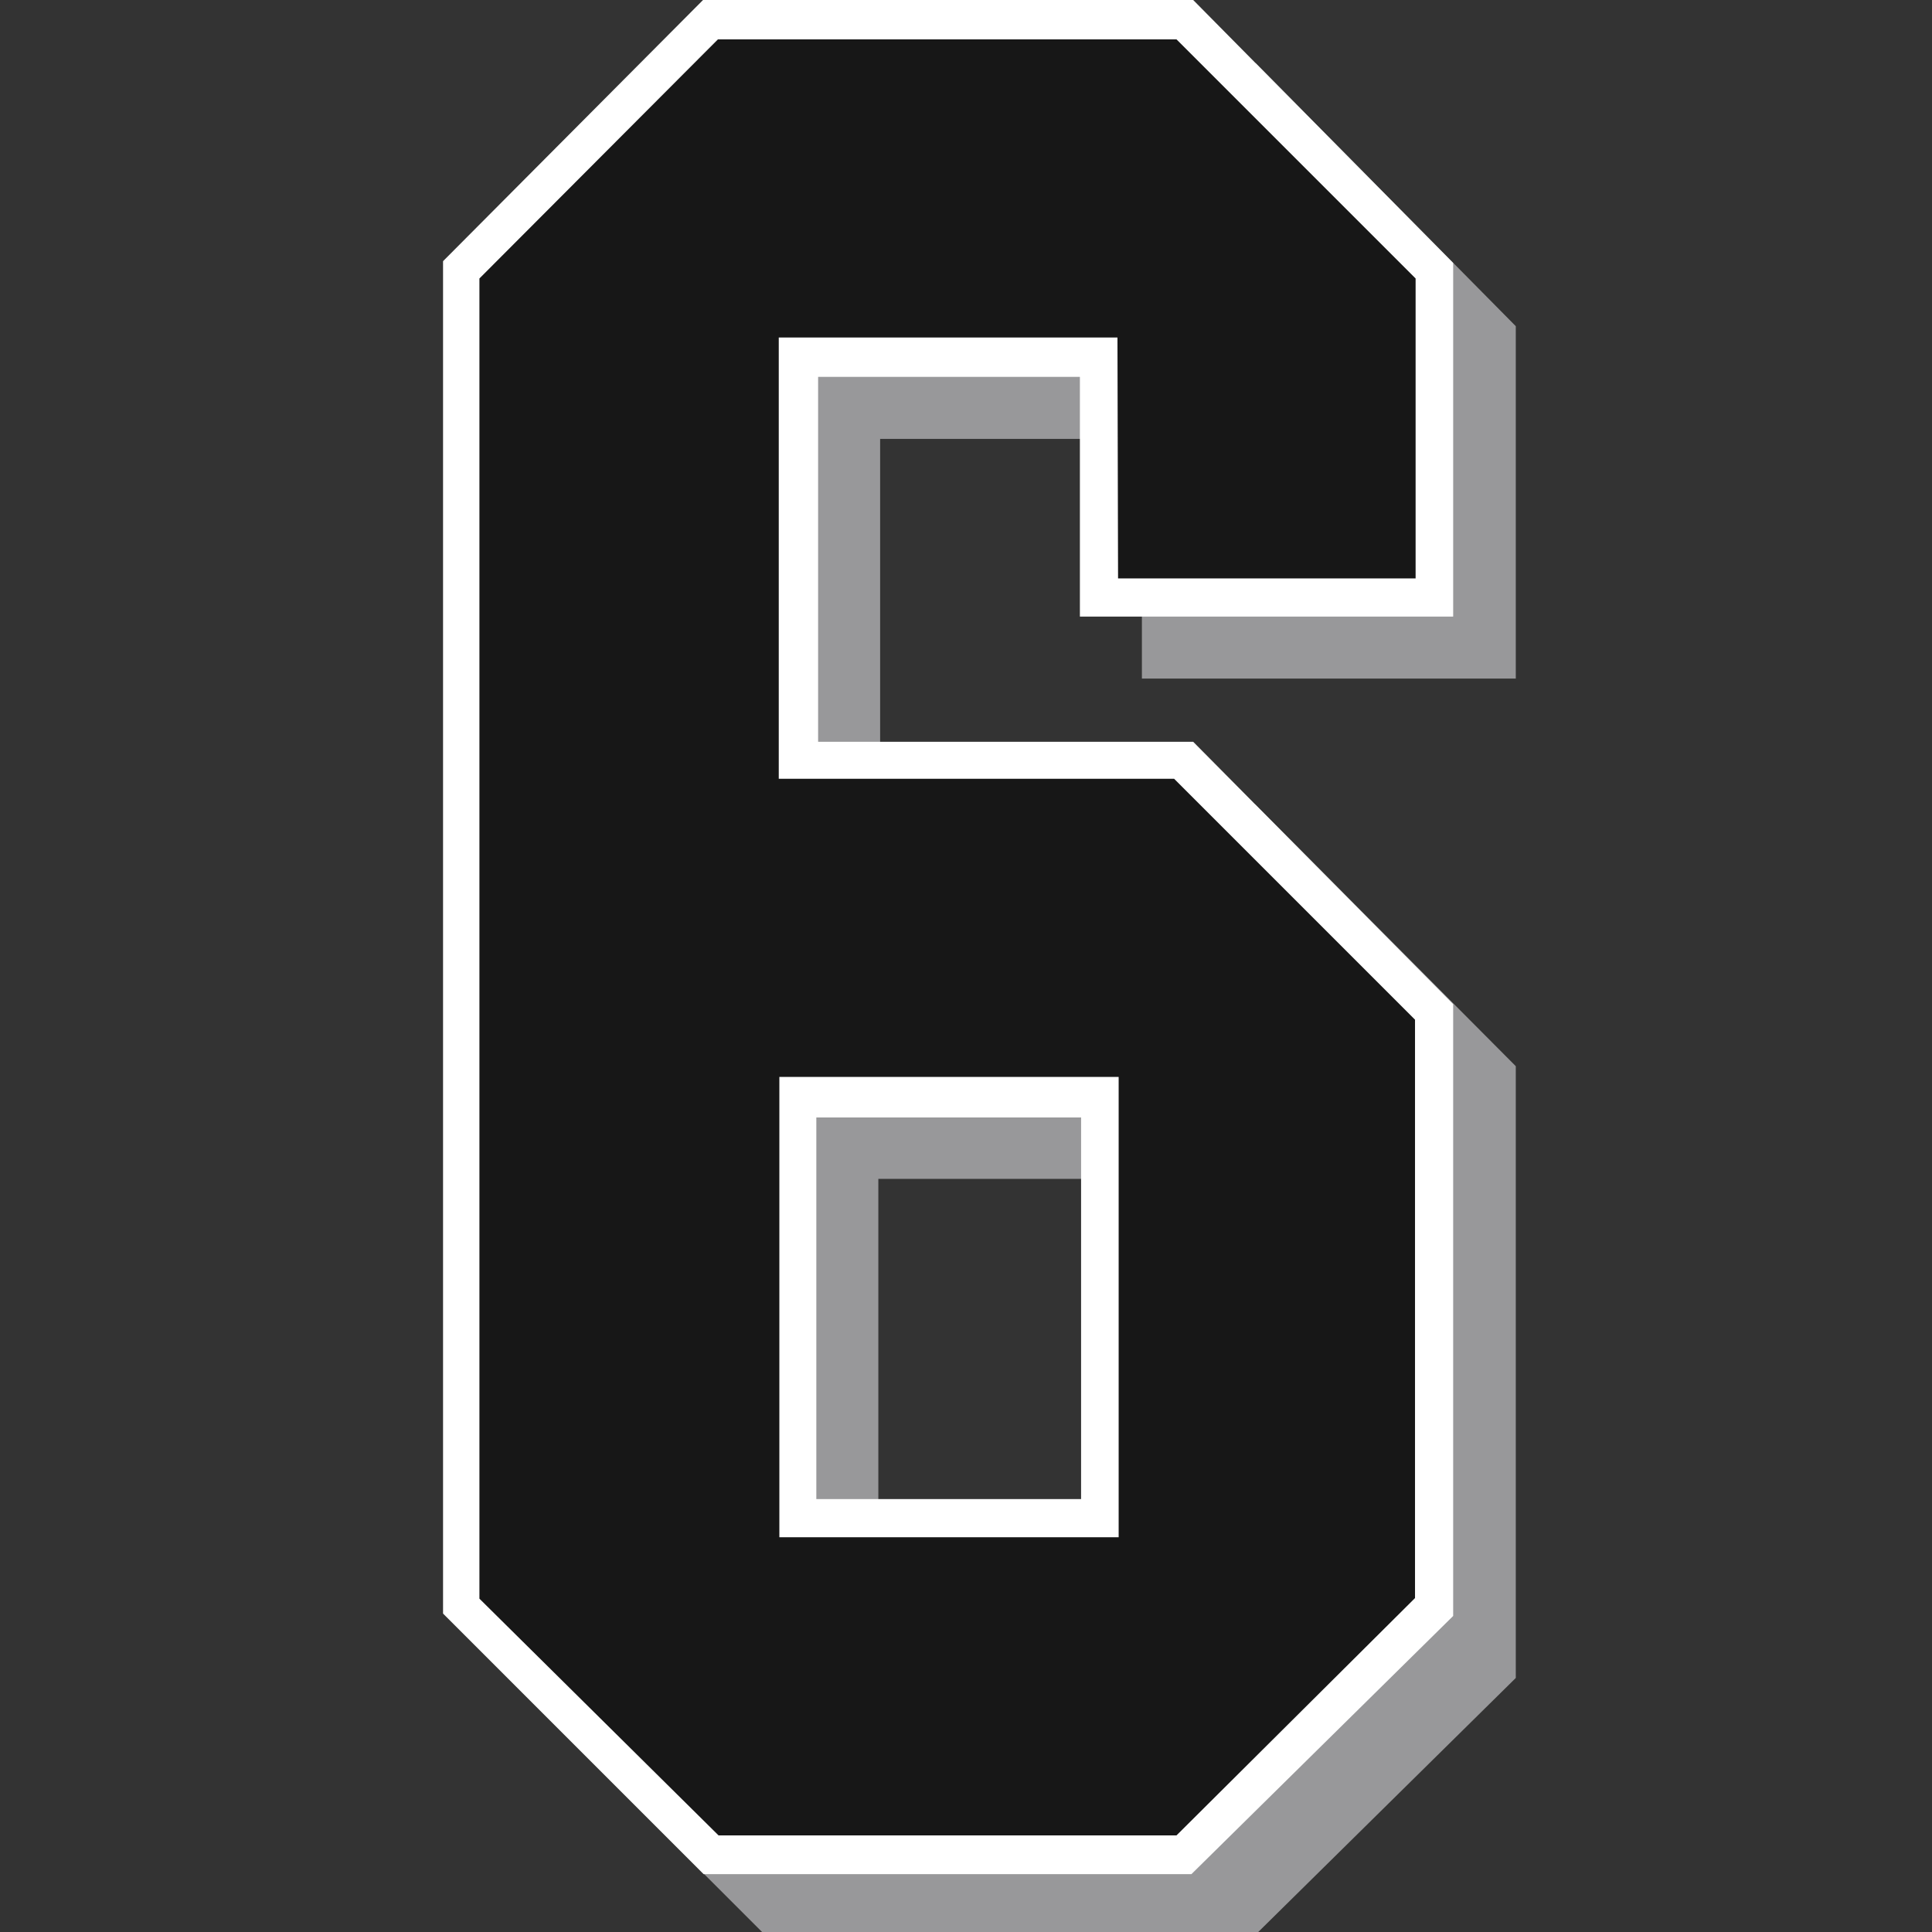 <?xml version="1.0" encoding="utf-8"?>
<!-- Generator: Adobe Illustrator 27.1.1, SVG Export Plug-In . SVG Version: 6.00 Build 0)  -->
<svg version="1.1" xmlns="http://www.w3.org/2000/svg" xmlns:xlink="http://www.w3.org/1999/xlink" x="0px" y="0px"
	 viewBox="0 0 324 324" style="enable-background:new 0 0 324 324;" xml:space="preserve">
<rect x="0" y="0" width="324" height="324" fill="#333333" stroke="none"/>
<style type="text/css">
	.st08{display:none;}
	.st18{fill:#98989A;}
	.st28{fill:#FFFFFF;}
	.st38{fill:#171717;}
</style>

<g id="Layer_2">
	<path class="st18 col1" d="M254.2,113.8l0-59.1l-43.6-44.1l-82.2-0.1L84.8,54.3V281l43.7,43.7h81.8l43.9-43.3V178.8l-43.7-43.9h-62.9
		l0-61.3h43.9v40.2H254.2z M191.7,197.7v64h-44.4v-64H191.7z"/>
	<path class="st28 col2" d="M243.7,103.5V44.1L200.1,0h-82.2L74.3,43.8v226.8l43.7,43.7h81.8l43.9-43.3V168.4l-43.6-44h-62.9V63.2h43.9
		v40.2H243.7z M181.3,187.4v64h-44.4v-64H181.3z"/>
	<path class="st38 col3" d="M187.4,56.6l0.1,40.4h49.9V46.7L197.3,6.6h-76.9l-40,40.1v221.4l40.1,39.7h76.8l40-39.8v-97l-40.4-40.4h-66.3
		v-74H187.4z M187.6,180.6v77.2h-56.9v-77.2H187.6z"/>
</g>
</svg>
